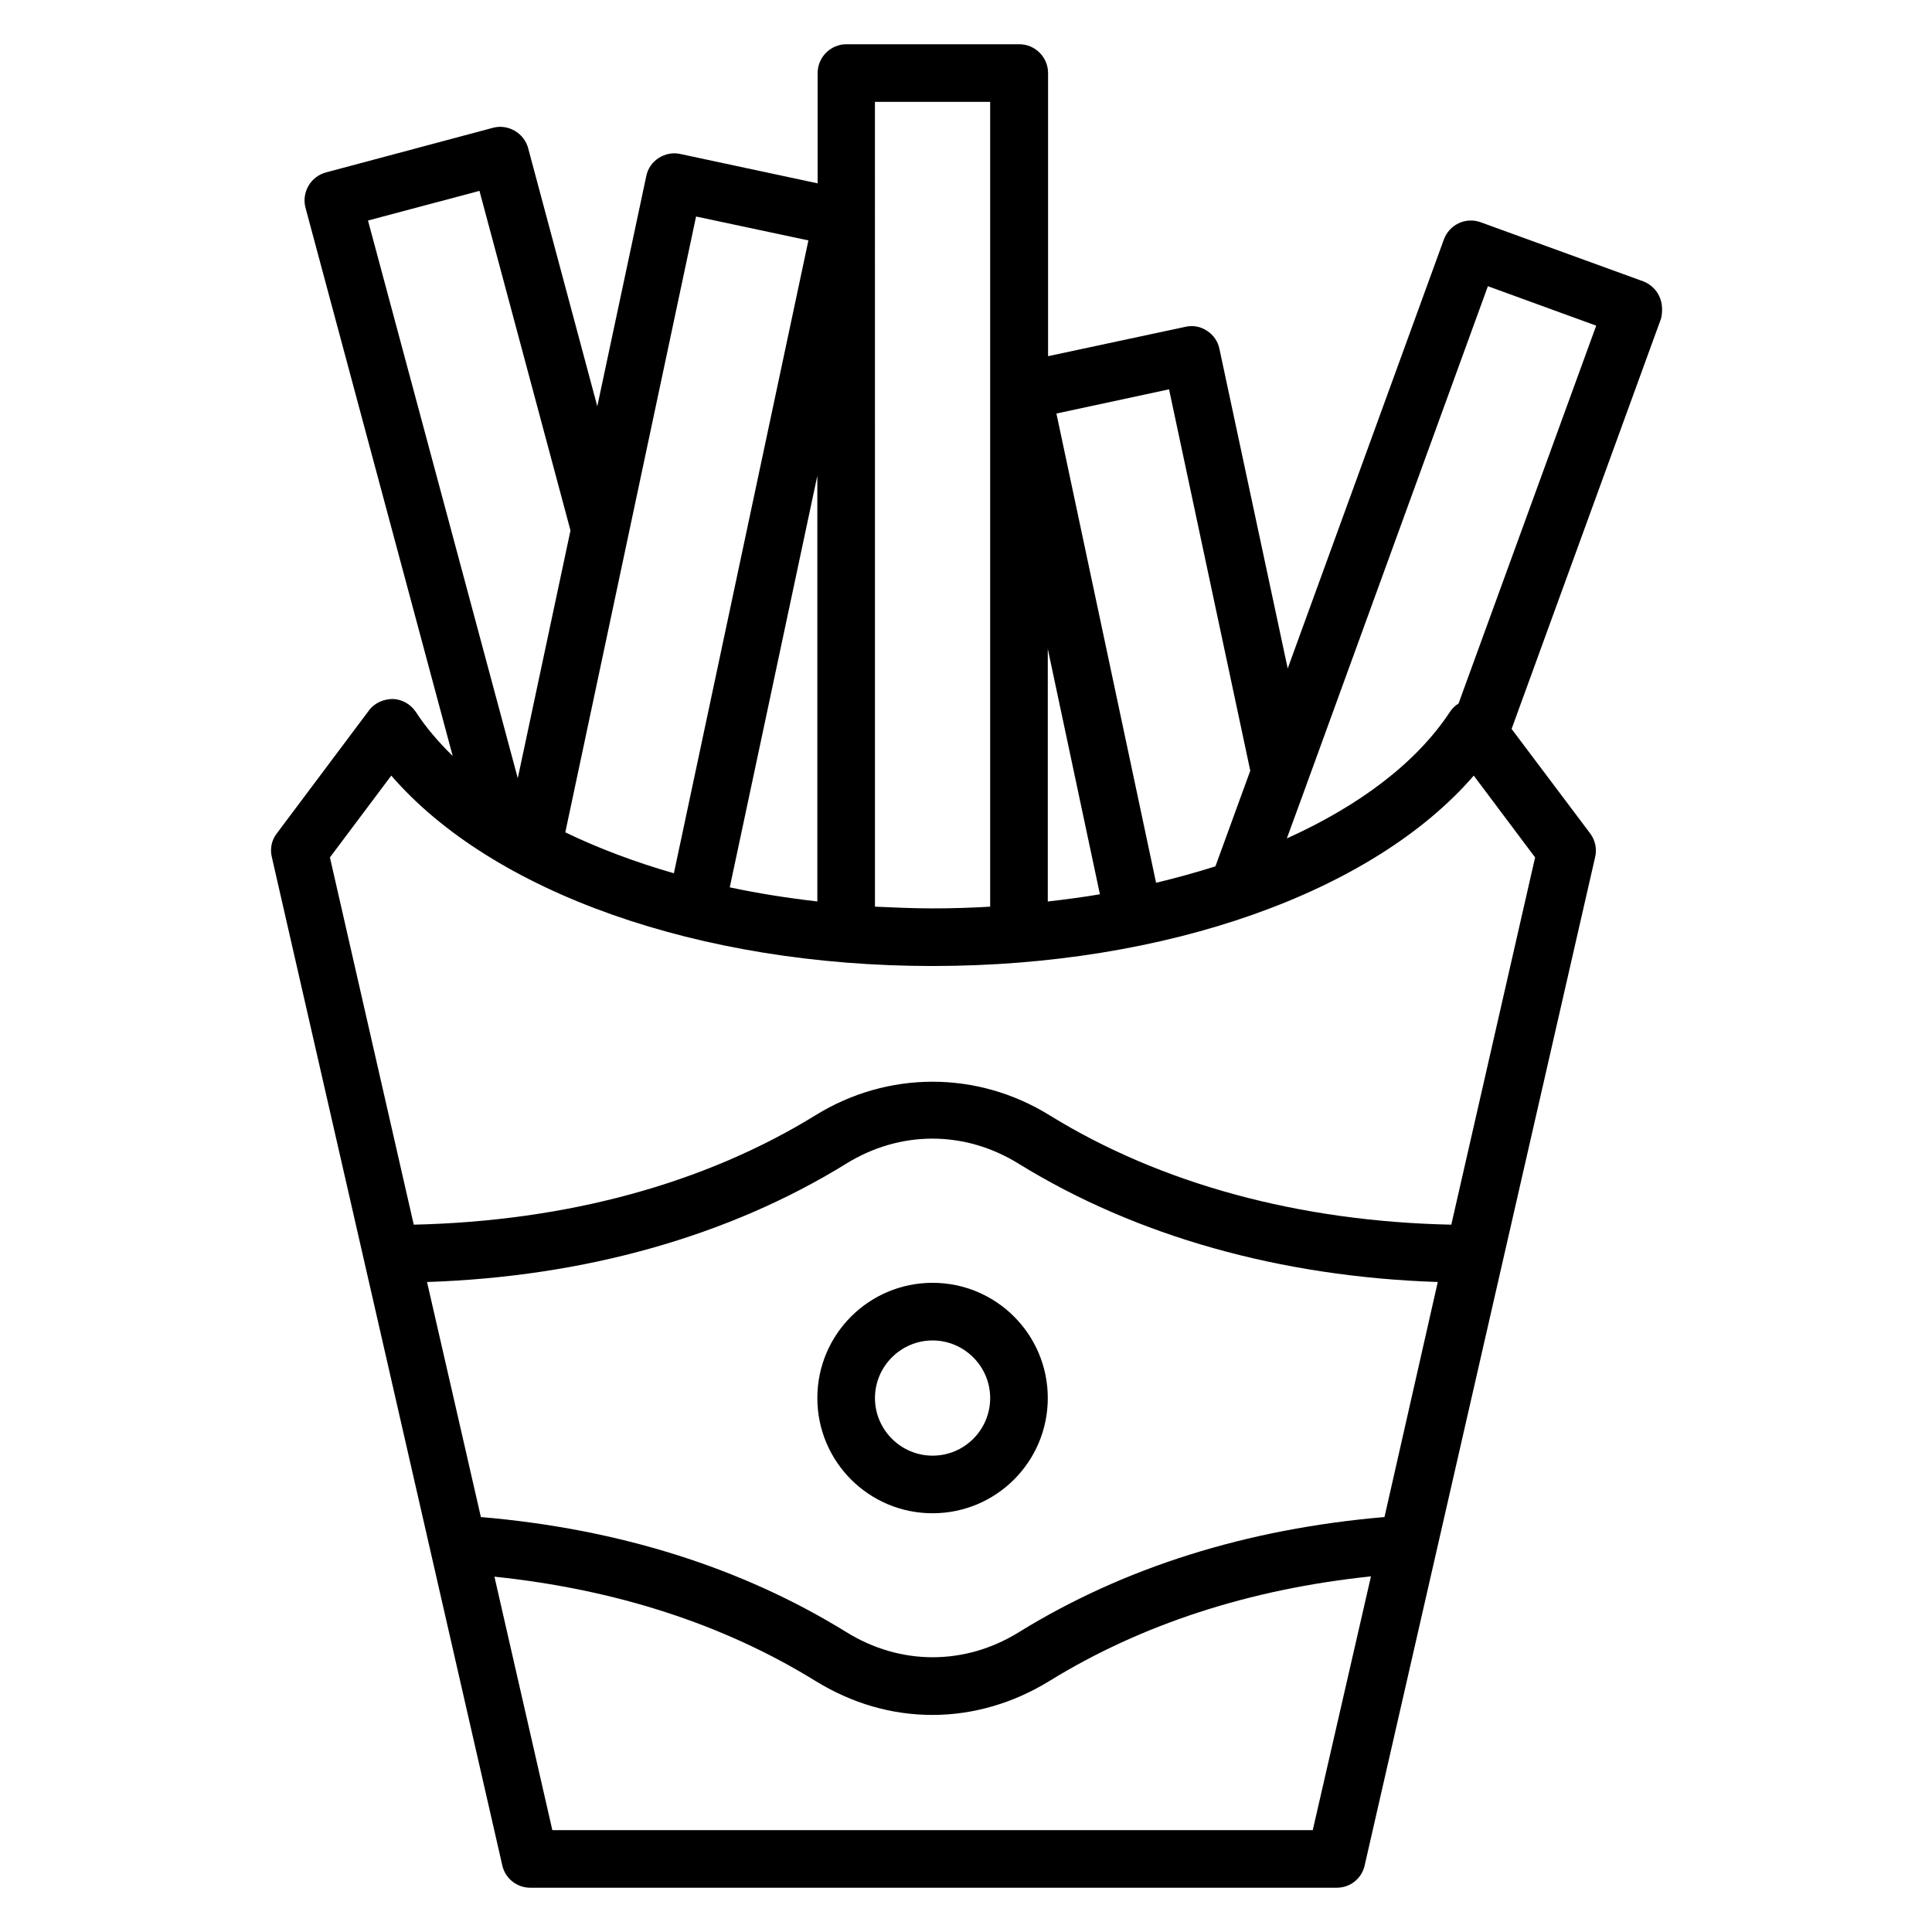 <?xml version="1.0" encoding="UTF-8"?>
<!-- Uploaded to: ICON Repo, www.iconrepo.com, Generator: ICON Repo Mixer Tools -->
<svg fill="#000000" width="800px" height="800px" version="1.1" viewBox="144 144 512 512" xmlns="http://www.w3.org/2000/svg">
 <g>
  <path d="m583.73 222.52c-0.84-1.832-2.441-3.281-4.273-3.969l-43.055-15.648c-3.969-1.449-8.32 0.609-9.77 4.582l-41.375 113.66-18.09-84.66c-0.383-1.984-1.602-3.742-3.281-4.809-1.68-1.145-3.742-1.527-5.727-1.07l-36.41 7.785v-75.035c0-4.199-3.434-7.633-7.633-7.633h-45.801c-4.199 0-7.633 3.434-7.633 7.633v29.234l-36.41-7.785c-1.984-0.457-4.047 0-5.727 1.07-1.68 1.07-2.902 2.824-3.281 4.809l-12.977 60.992-18.32-68.395c-1.07-4.047-5.344-6.488-9.312-5.418l-44.273 11.832c-1.984 0.535-3.664 1.832-4.656 3.586-0.992 1.754-1.297 3.816-0.762 5.801l39.008 145.27c-3.816-3.742-7.098-7.559-9.77-11.68-1.375-2.062-3.664-3.359-6.106-3.434-2.441 0-4.887 1.07-6.336 3.055l-24.426 32.594c-1.375 1.754-1.832 4.121-1.297 6.258l61.066 267.17c0.762 3.512 3.894 5.953 7.406 5.953h213.74c3.586 0 6.641-2.441 7.406-5.953l61.066-267.17c0.535-2.215 0-4.504-1.297-6.258l-20.84-27.711 39.617-108.78c0.445-1.984 0.367-4.047-0.473-5.879zm-129.92 24.656 21.527 101.07-9.238 25.344c-5.039 1.602-10.305 3.055-15.727 4.352l-26.41-124.35zm-18.32 133.82c-4.504 0.762-9.16 1.375-13.816 1.91v-66.945zm-29.086-210v213.28c-5.039 0.305-10.152 0.457-15.266 0.457s-10.23-0.23-15.266-0.457l-0.004-213.28zm-45.801 211.9c-7.938-0.918-15.727-2.137-23.207-3.742l23.207-109.08zm-32.137-181.52 29.77 6.336-35.648 167.71c-10.383-2.977-20.074-6.641-28.777-10.84zm-57.402-6.793 24.121 90-13.969 65.648-39.695-147.79zm239.84 351.45c-36.562 3.129-69.082 13.359-96.793 30.457-14.352 8.93-31.527 8.93-45.879 0-27.711-17.098-60.227-27.328-96.793-30.457l-7.098-30.992-7.176-31.297c41.754-1.375 79.922-12.137 110.99-31.297 14.352-8.93 31.527-8.93 45.879 0 31.066 19.16 69.312 29.922 110.99 31.297zm-19.008 82.977h-201.52l-15.344-67.176c32.137 3.359 60.762 12.594 85.191 27.711 9.617 5.875 19.996 8.93 30.914 8.93 10.762 0 21.449-3.129 30.992-9.008 24.426-15.039 53.051-24.352 85.191-27.711zm36.715-160.46c-40.227-0.84-76.945-10.762-106.49-29.008-19.16-11.832-42.824-11.832-61.984 0-29.465 18.168-66.031 28.09-106.49 29.008l-22.215-97.328 16.258-21.68c26.727 30.918 81.379 50.461 143.44 50.461 62.059 0 116.71-19.543 143.43-50.457l16.258 21.68zm1.91-138.09c-0.918 0.535-1.68 1.297-2.289 2.215-8.777 13.359-23.895 24.809-43.207 33.512l5.418-14.809v-0.152l0.078-0.078 47.785-131.3 28.703 10.457z"/>
  <path d="m391.14 483.96c-16.871 0-30.535 13.664-30.535 30.535s13.664 30.535 30.535 30.535c16.871 0 30.535-13.664 30.535-30.535-0.004-16.871-13.668-30.535-30.535-30.535zm0 45.805c-8.398 0-15.266-6.871-15.266-15.266 0-8.398 6.871-15.266 15.266-15.266 8.398 0 15.266 6.871 15.266 15.266 0 8.395-6.793 15.266-15.266 15.266z"/>
 </g>
</svg>